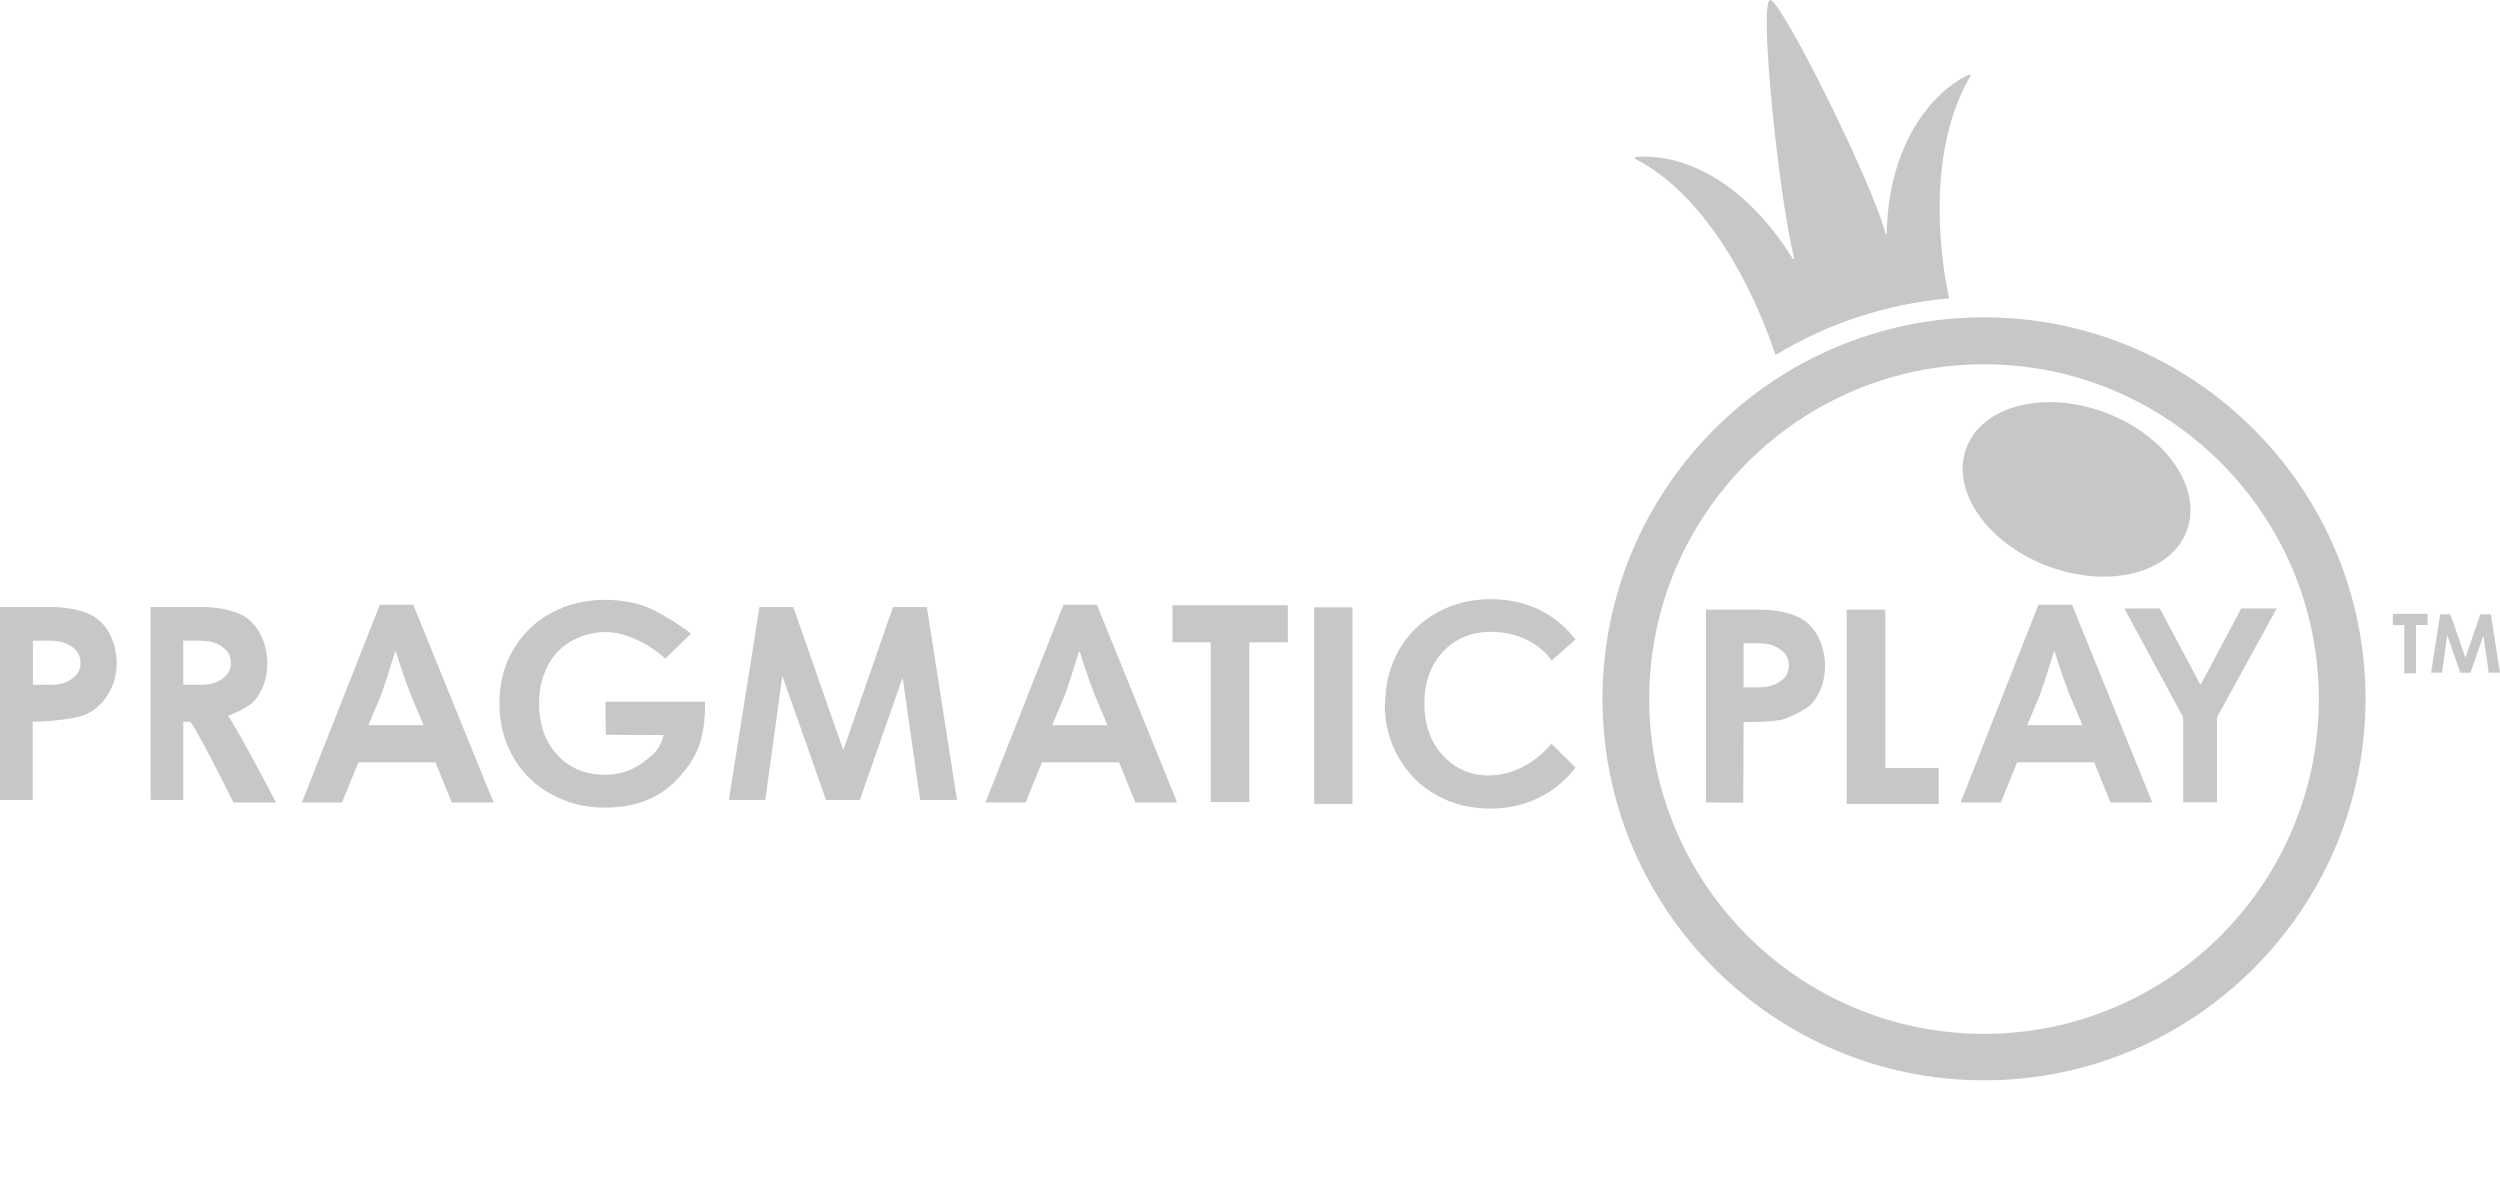 <?xml version="1.0" encoding="utf-8"?>
<!-- Generator: Adobe Illustrator 21.1.0, SVG Export Plug-In . SVG Version: 6.00 Build 0)  -->
<svg version="1.1" id="Layer_1" xmlns="http://www.w3.org/2000/svg" xmlns:xlink="http://www.w3.org/1999/xlink" x="0px" y="0px"
	 viewBox="0 0 104.136 49.065" enable-background="new 0 0 104.136 49.065" xml:space="preserve">
<g>
	<rect y="0.142" fill="none" width="104.136" height="48.922"/>
	<g>
		<path id="XMLID_1660_" fill="#C7C7C9" d="M82.643,45c-8.762,0-15.891-7.128-15.891-15.891
			s7.128-15.891,15.891-15.891s15.891,7.128,15.891,15.891
			C98.534,37.872,91.406,45,82.643,45z M82.643,15.173
			c-7.683,0-13.946,6.253-13.946,13.946s6.253,13.946,13.946,13.946
			s13.946-6.253,13.946-13.946C96.589,21.427,90.326,15.173,82.643,15.173z"/>
		<path id="XMLID_1664_" fill="#C7C7C9" d="M78.588,9.708c0,0.039-0.049,0.049-0.058,0.01
			c-0.438-1.906-4.396-9.871-4.804-9.715c-0.467,0.165,0.389,8.344,1.011,10.756
			c0.01,0.039-0.039,0.049-0.058,0.019c-2.762-4.405-5.942-4.318-6.555-4.23
			c-0.039,0.01-0.039,0.058-0.01,0.068c3.812,1.964,5.65,7.576,5.825,8.13
			c0.01,0.019,0.029,0.029,0.058,0.019c2.12-1.284,4.551-2.101,7.158-2.334
			c0.019,0,0.039-0.019,0.029-0.039c-0.117-0.496-1.216-5.65,0.895-9.229
			c0.019-0.029-0.01-0.068-0.039-0.058C81.496,3.289,78.705,4.952,78.588,9.708z"/>
		
			<ellipse id="XMLID_1637_" transform="matrix(0.353 -0.936 0.936 0.353 36.888 94.112)" fill="#C7C7C9" cx="86.46" cy="20.396" rx="3.414" ry="4.902"/>
		<g id="XMLID_1663_">
			<path id="XMLID_1889_" fill="#C7C7C9" d="M6.273,33.32v-8.033h2.169
				c0.768,0,1.478,0.185,1.867,0.477c0.652,0.496,0.827,1.352,0.827,1.848
				c0,0.749-0.253,1.206-0.506,1.537c-0.214,0.272-0.759,0.525-1.128,0.671
				c0.496,0.72,1.994,3.608,1.994,3.608H9.725c0,0-1.663-3.365-1.828-3.365H7.634
				v3.258L6.273,33.32L6.273,33.32z M8.325,26.688H7.634v1.838h0.69
				c0.438,0,0.681-0.078,0.924-0.243s0.37-0.389,0.37-0.671
				c0-0.282-0.117-0.506-0.36-0.671C9.015,26.775,8.772,26.688,8.325,26.688z"/>
			<path id="XMLID_1954_" fill="#C7C7C9" d="M0,33.32v-8.033h2.169
				c0.768,0,1.478,0.185,1.867,0.477c0.652,0.496,0.827,1.352,0.827,1.848
				c0,1.196-0.778,2.033-1.517,2.227c-0.817,0.214-1.984,0.224-1.984,0.224v3.258
				L0,33.32L0,33.32z M2.062,26.688H1.371v1.838h0.69
				c0.438,0,0.681-0.078,0.924-0.243s0.37-0.389,0.37-0.671
				c0-0.282-0.117-0.506-0.36-0.671S2.509,26.688,2.062,26.688z"/>
			<path id="XMLID_3047_" fill="#C7C7C9" d="M71.061,33.427v-8.033h2.266
				c0.768,0,1.478,0.185,1.867,0.477c0.652,0.496,0.827,1.352,0.827,1.848
				c0,0.749-0.253,1.206-0.506,1.537c-0.214,0.272-0.759,0.525-1.128,0.671
				c-0.486,0.185-1.76,0.146-1.76,0.146l-0.01,3.365L71.061,33.427L71.061,33.427
				z M73.22,26.795h-0.593v1.838h0.593c0.438,0,0.681-0.078,0.924-0.243
				c0.243-0.165,0.37-0.389,0.37-0.671s-0.117-0.506-0.36-0.671
				C73.91,26.873,73.667,26.795,73.22,26.795z"/>
			<path id="XMLID_1976_" fill="#C7C7C9" d="M28.776,26.396l-1.06,1.041
				c-0.642-0.593-1.644-1.109-2.49-1.109c-0.379,0-0.739,0.068-1.07,0.204
				s-0.632,0.321-0.885,0.574c-0.253,0.243-0.447,0.554-0.593,0.934
				s-0.224,0.797-0.224,1.245c0,0.895,0.253,1.614,0.759,2.159
				c0.506,0.554,1.177,0.827,2.003,0.827c0.642,0,1.196-0.204,1.673-0.593
				c0.272-0.224,0.603-0.418,0.749-1.06l-2.402-0.01l-0.019-1.381h4.153
				c0,1.498-0.272,2.227-1.041,3.102c-0.759,0.875-1.799,1.313-3.122,1.313
				c-0.632,0-1.216-0.107-1.76-0.331c-0.545-0.224-1.011-0.515-1.4-0.904
				s-0.7-0.846-0.914-1.371c-0.224-0.535-0.331-1.118-0.331-1.741
				c0-0.836,0.195-1.575,0.574-2.227c0.389-0.661,0.914-1.177,1.585-1.537
				c0.671-0.36,1.41-0.545,2.227-0.545c0.671,0,1.264,0.107,1.78,0.311
				C27.483,25.501,28.417,26.095,28.776,26.396z"/>
			<path id="XMLID_1981_" fill="#C7C7C9" d="M38.608,25.287l1.255,8.033h-1.537l-0.729-5.096
				l-1.78,5.096h-1.41l-1.819-5.164l-0.71,5.164h-1.517l1.274-8.033h1.41
				l2.081,5.961l2.071-5.961H38.608z"/>
			<path id="XMLID_3061_" fill="#C7C7C9" d="M103.756,25.589l0.379,2.431h-0.467l-0.224-1.546
				l-0.535,1.546h-0.428l-0.545-1.566l-0.214,1.566h-0.457l0.379-2.431h0.428
				l0.622,1.809l0.622-1.809H103.756z"/>
			<path id="XMLID_2076_" fill="#C7C7C9" d="M44.298,25.19h1.391l3.345,8.237h-1.741l-0.681-1.673
				h-3.209l-0.681,1.673h-1.673L44.298,25.19z M46.136,30.218l-0.554-1.313
				c-0.175-0.447-0.379-1.031-0.603-1.751h-0.039
				c-0.263,0.866-0.457,1.449-0.564,1.751l-0.545,1.303h2.305V30.218z"/>
			<path id="XMLID_2591_" fill="#C7C7C9" d="M84.909,25.19h1.4l3.345,8.237h-1.741l-0.681-1.673
				h-3.209l-0.681,1.673h-1.673L84.909,25.19z M86.747,30.218l-0.554-1.313
				c-0.175-0.447-0.379-1.031-0.603-1.751h-0.039
				c-0.263,0.866-0.457,1.449-0.564,1.751l-0.545,1.303h2.305V30.218z"/>
			<path id="XMLID_2375_" fill="#C7C7C9" d="M15.823,25.19h1.391l3.345,8.237h-1.741l-0.681-1.673
				h-3.209l-0.681,1.673h-1.673L15.823,25.19z M17.651,30.218l-0.554-1.313
				c-0.175-0.447-0.379-1.031-0.603-1.751h-0.039
				c-0.263,0.866-0.457,1.449-0.564,1.751l-0.545,1.303h2.305V30.218z"/>
			<path id="XMLID_2083_" fill="#C7C7C9" d="M48.839,26.756V25.21h4.804v1.546H52.039v6.652h-1.605
				v-6.652H48.839z"/>
			<path id="XMLID_3059_" fill="#C7C7C9" d="M99.672,26.036v-0.467h1.449v0.467h-0.486v2.013h-0.486
				v-2.013H99.672z"/>
			<path id="XMLID_2197_" fill="#C7C7C9" d="M54.742,33.486v-8.188h1.595v8.188H54.742z"/>
			<path id="XMLID_3002_" fill="#C7C7C9" d="M76.925,33.486v-8.091h1.605v6.594h2.227v1.498H76.925
				z"/>
			<path id="XMLID_3008_" fill="#C7C7C9" d="M90.939,33.417v-3.54l-2.451-4.532h1.478l1.682,3.161
				h0.029l1.682-3.161h1.478l-2.49,4.532v3.54H90.939z"/>
			<path id="XMLID_3058_" fill="#C7C7C9" d="M62.094,32.299c-0.817,0.029-1.488-0.282-1.994-0.836
				c-0.515-0.554-0.768-1.274-0.768-2.159c0-0.875,0.253-1.595,0.768-2.149
				c0.515-0.554,1.177-0.836,1.994-0.836c1.809,0,2.538,1.196,2.538,1.196
				l0.992-0.875c-0.34-0.457-0.768-0.827-1.274-1.118
				c-0.661-0.379-1.42-0.564-2.246-0.564c-0.827,0-1.585,0.185-2.256,0.564
				c-0.671,0.379-1.196,0.895-1.575,1.556s-0.574,1.41-0.574,2.227l-0.019,0.01
				c0,0.817,0.195,1.566,0.574,2.237c0.379,0.661,0.904,1.186,1.575,1.566
				c0.671,0.379,1.42,0.564,2.256,0.564c0.827,0,1.575-0.195,2.246-0.574
				c0.515-0.292,0.943-0.671,1.293-1.138l-1.002-0.992
				C64.623,30.976,63.67,32.25,62.094,32.299z"/>
		</g>
	</g>
</g>
</svg>
